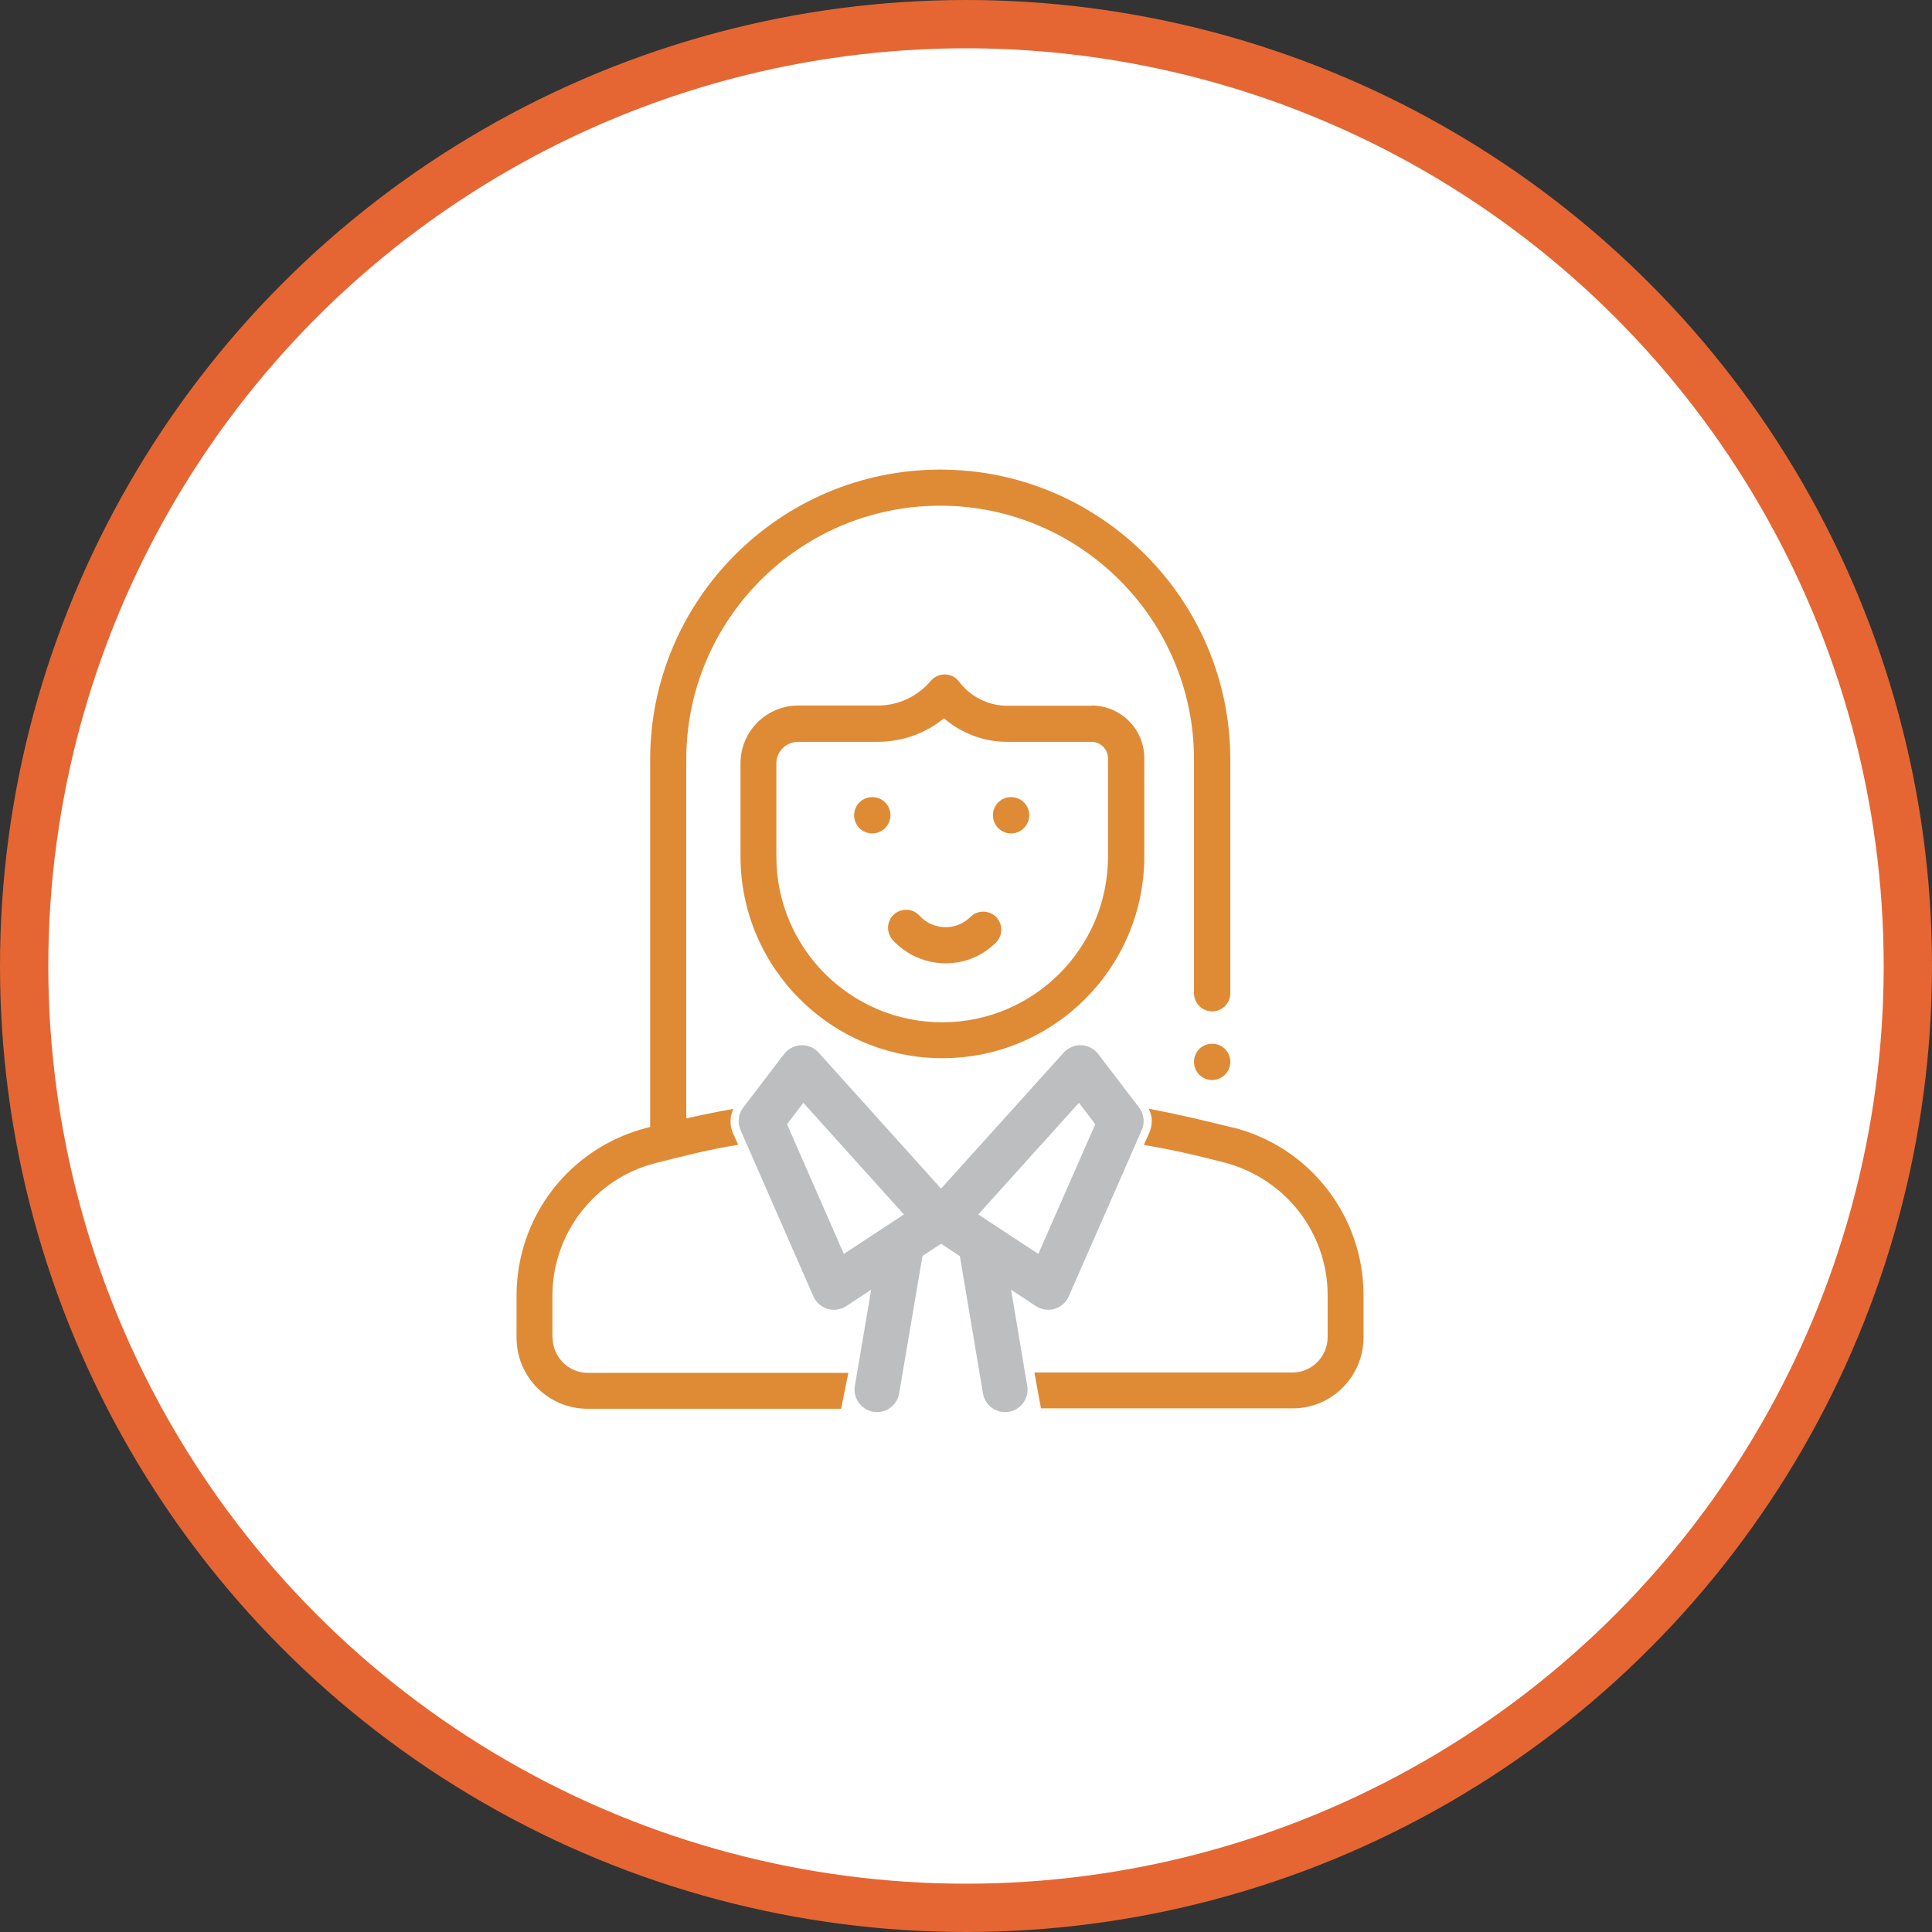 <svg width="72" height="72" viewBox="0 0 72 72" fill="none" xmlns="http://www.w3.org/2000/svg">
<rect x="0" y="0" width="72" height="72" fill="#333333" stroke="none"/>
<circle cx="36" cy="36" r="35.1" fill="white" stroke="#E56633" stroke-width="1.8"/>
<path d="M33.184 30.382C33.184 30.751 32.885 31.059 32.508 31.059C32.131 31.059 31.831 30.759 31.831 30.382C31.831 30.006 32.131 29.706 32.508 29.706C32.885 29.706 33.184 30.006 33.184 30.382Z" fill="#DF8B36"/>
<path d="M38.357 30.382C38.357 30.751 38.057 31.059 37.68 31.059C37.304 31.059 37.004 30.759 37.004 30.382C37.004 30.006 37.304 29.706 37.68 29.706C38.057 29.706 38.357 30.006 38.357 30.382Z" fill="#DF8B36"/>
<path d="M35.036 17.501C29.08 17.501 24.23 22.351 24.23 28.307V42.525H25.575V28.307C25.575 23.088 29.818 18.846 35.036 18.846C40.255 18.846 44.497 23.088 44.497 28.307V37.015C44.497 37.383 44.797 37.691 45.174 37.691C45.55 37.691 45.85 37.391 45.85 37.015V28.307C45.85 22.351 41 17.501 35.044 17.501H35.036Z" fill="#DF8B36"/>
<path d="M41.292 31.919C41.292 35.324 38.525 38.098 35.113 38.098C31.7 38.098 28.933 35.331 28.933 31.919V28.453C28.933 28.007 29.295 27.646 29.741 27.646H32.707C33.622 27.646 34.49 27.331 35.182 26.77C35.827 27.331 36.665 27.646 37.534 27.646H40.677C41.015 27.646 41.292 27.923 41.292 28.261V31.919ZM40.677 26.301H37.534C36.834 26.301 36.158 25.963 35.743 25.402C35.62 25.24 35.428 25.14 35.22 25.133C35.013 25.133 34.821 25.217 34.69 25.371C34.198 25.955 33.476 26.293 32.715 26.293H29.748C28.557 26.293 27.596 27.262 27.596 28.445V31.912C27.596 36.062 30.97 39.436 35.12 39.436C39.27 39.436 42.645 36.062 42.645 31.912V28.253C42.645 27.169 41.761 26.293 40.685 26.293" fill="#DF8B36"/>
<path d="M37.119 34.17C36.858 33.909 36.427 33.909 36.166 34.17C35.92 34.416 35.589 34.554 35.236 34.554C34.882 34.554 34.513 34.401 34.267 34.124C34.014 33.847 33.591 33.832 33.314 34.078C33.038 34.331 33.022 34.754 33.268 35.031C33.776 35.584 34.49 35.899 35.236 35.899C35.981 35.899 36.611 35.623 37.119 35.123C37.38 34.862 37.38 34.431 37.119 34.17Z" fill="#DF8B36"/>
<path d="M45.85 39.574C45.85 39.943 45.55 40.25 45.173 40.25C44.797 40.25 44.497 39.95 44.497 39.574C44.497 39.197 44.797 38.898 45.173 38.898C45.55 38.898 45.85 39.197 45.85 39.574Z" fill="#DF8B36"/>
<path d="M45.957 42.025C44.874 41.756 43.898 41.526 42.806 41.318C42.96 41.603 42.96 41.925 42.822 42.233L42.629 42.671C43.659 42.84 44.597 43.055 45.604 43.317C47.894 43.908 49.477 45.93 49.477 48.274V49.834C49.477 50.556 48.886 51.148 48.178 51.148H38.548L38.794 52.486H48.178C49.631 52.486 50.815 51.302 50.815 49.834V48.274C50.815 45.315 48.809 42.74 45.95 42.018L45.957 42.025ZM20.587 49.849V48.289C20.587 45.96 22.171 43.924 24.422 43.347C25.491 43.078 26.444 42.832 27.512 42.663L27.32 42.241C27.189 41.933 27.189 41.61 27.335 41.326C26.213 41.518 25.199 41.764 24.092 42.033C21.233 42.779 19.25 45.33 19.25 48.289V49.849C19.25 51.317 20.434 52.501 21.901 52.501H31.347L31.616 51.163H21.909C21.187 51.163 20.595 50.572 20.595 49.849H20.587Z" fill="#DF8B36"/>
<path d="M31.708 50.726L32.184 50.741L32.108 51.164H31.616L31.708 50.726Z" fill="white"/>
<path d="M38.556 51.163H38.272L38.218 50.933H38.518L38.556 51.163Z" fill="white"/>
<path d="M29.887 39.789L28.365 41.78L31.078 47.974L34.959 45.423L29.887 39.789Z" stroke="#BCBEC0" stroke-width="1.674" stroke-linecap="round" stroke-linejoin="round"/>
<path d="M33.599 46.392L32.684 51.787" stroke="#BCBEC0" stroke-width="1.674" stroke-linecap="round" stroke-linejoin="round"/>
<path d="M40.262 39.789L41.783 41.78L39.063 47.974L35.182 45.423L40.262 39.789Z" stroke="#BCBEC0" stroke-width="1.674" stroke-linecap="round" stroke-linejoin="round"/>
<path d="M36.55 46.392L37.457 51.787" stroke="#BCBEC0" stroke-width="1.674" stroke-linecap="round" stroke-linejoin="round"/>
</svg>
